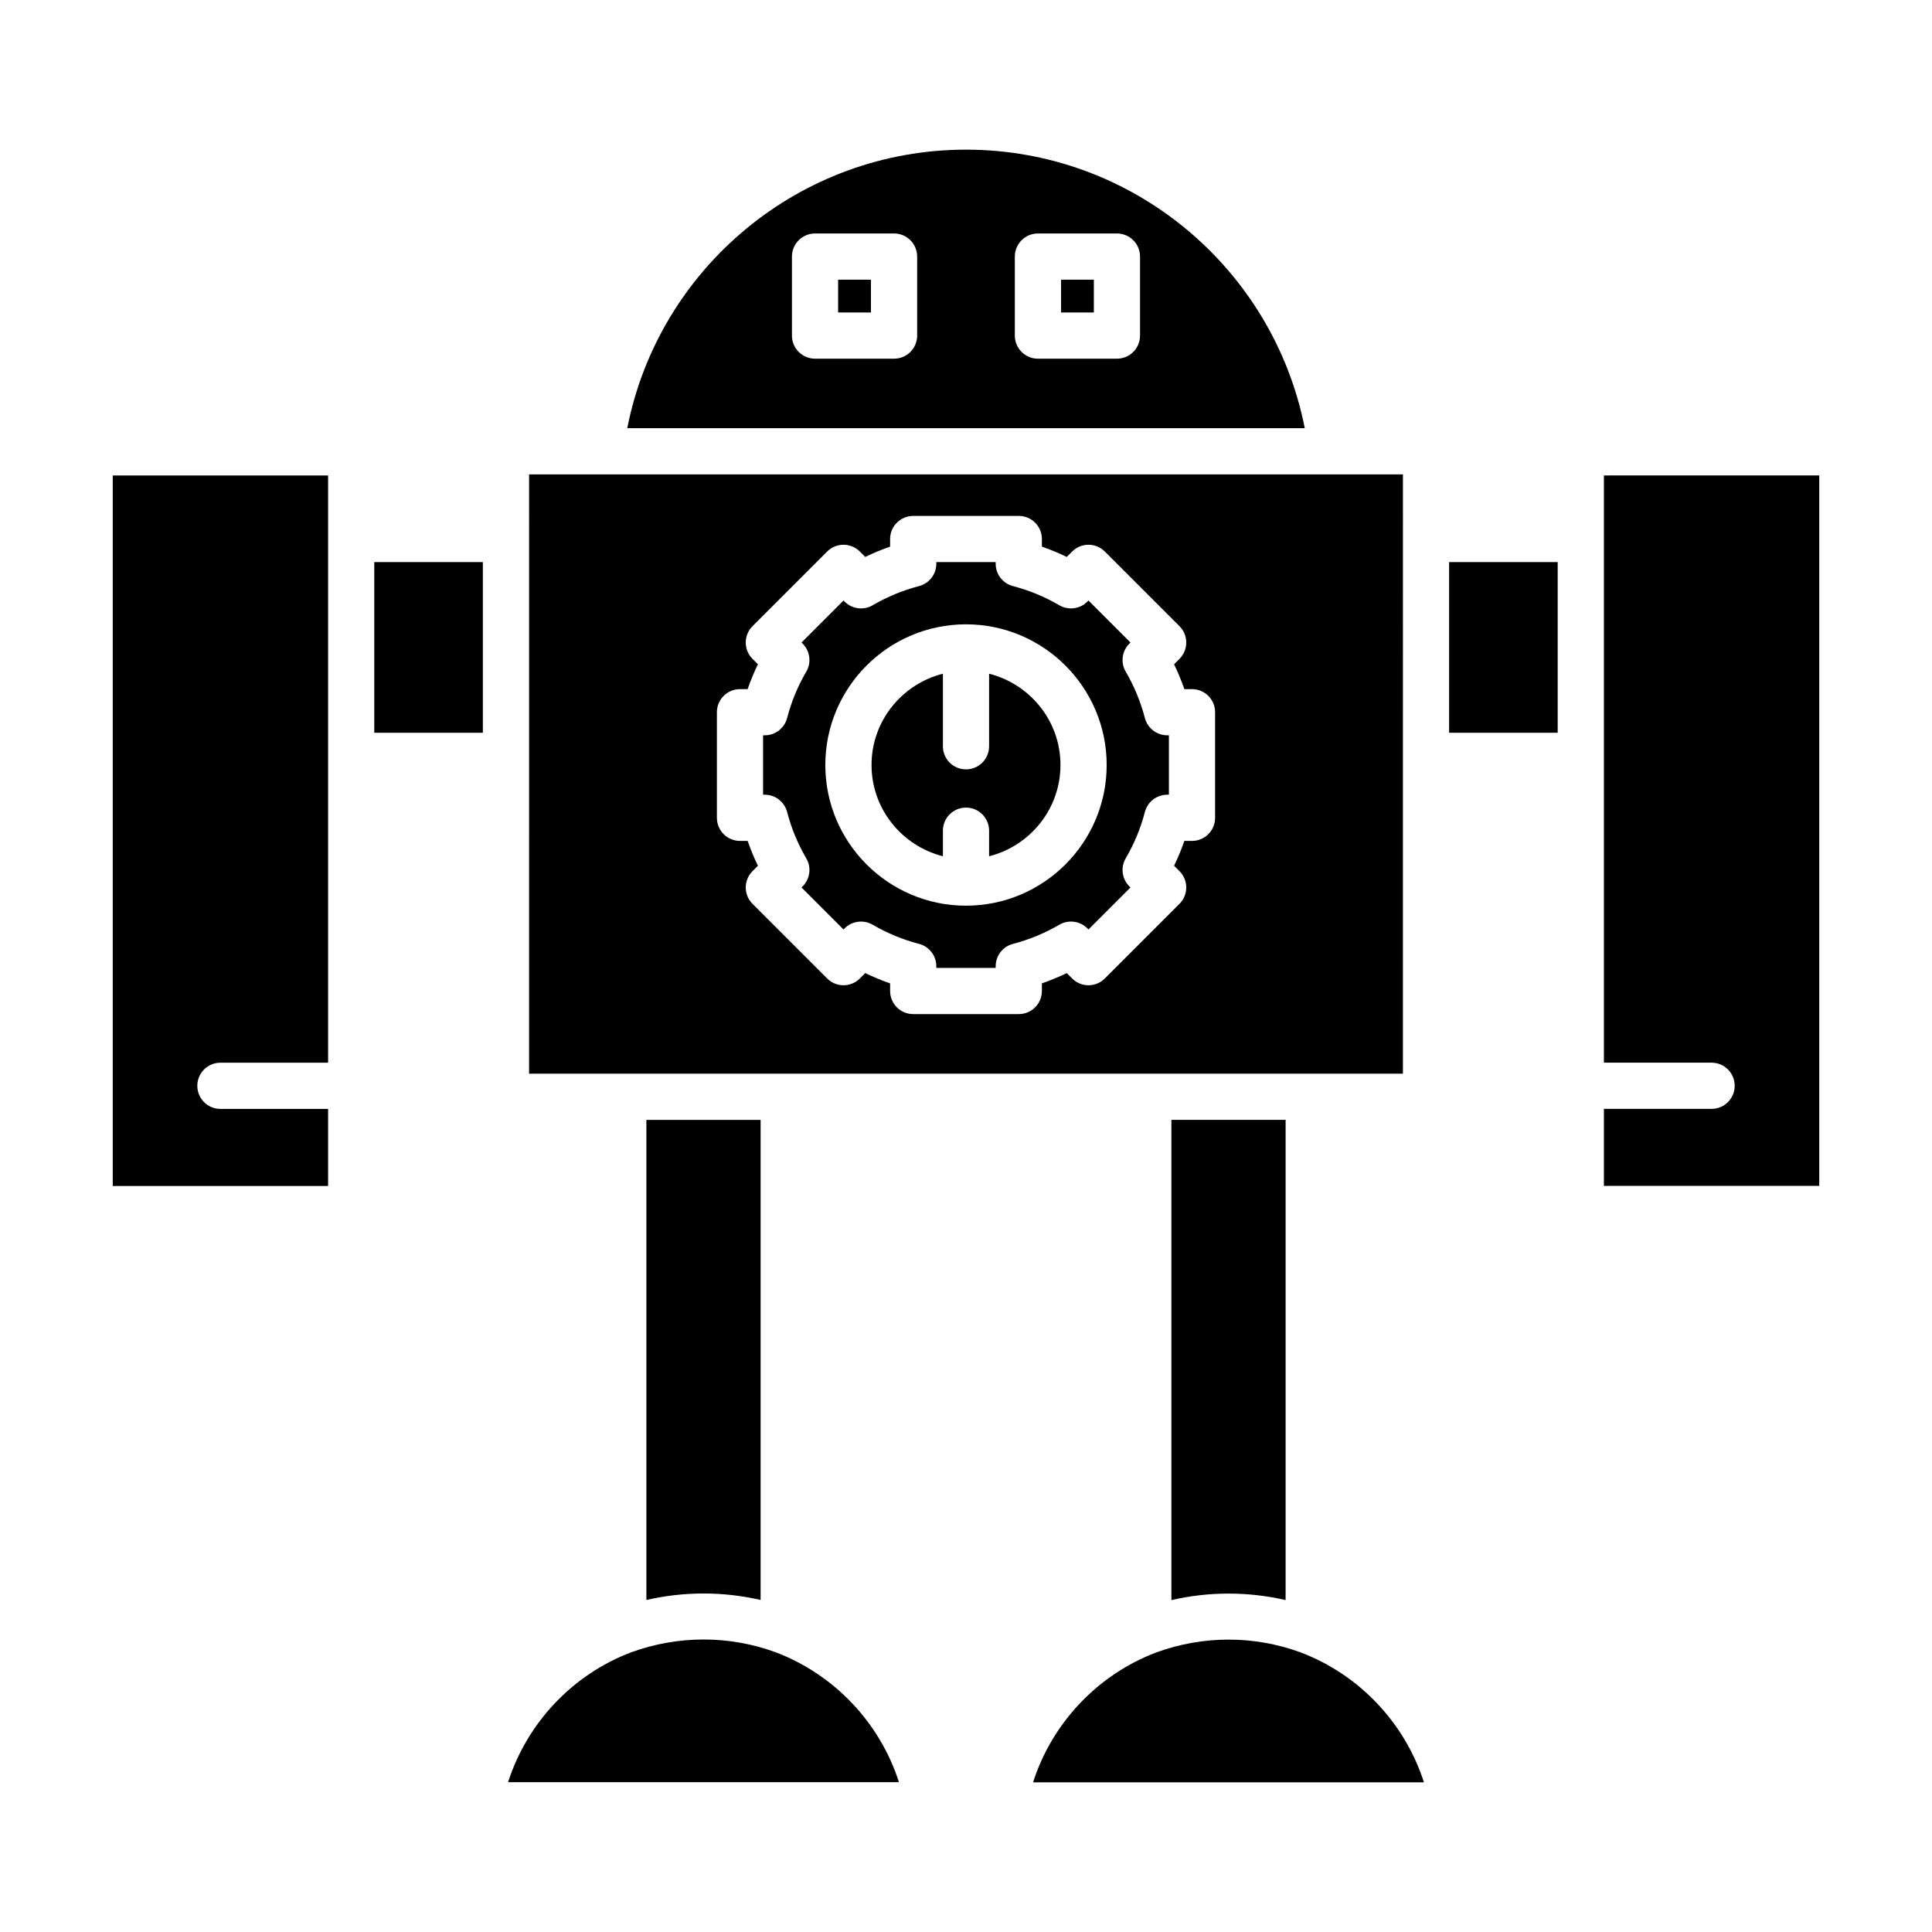 <?xml version="1.0" encoding="UTF-8"?>
<!-- Uploaded to: ICON Repo, www.iconrepo.com, Generator: ICON Repo Mixer Tools -->
<svg fill="#000000" width="800px" height="800px" version="1.1" viewBox="144 144 512 512" xmlns="http://www.w3.org/2000/svg">
 <g>
  <path d="m230.95 437.87h-28.539c-3.383 0-6.121-2.738-6.121-6.121s2.738-6.121 6.121-6.121h28.539v-155.62h-57.074v188.29h57.074z"/>
  <path d="m243.19 292.96h28.773v45.227h-28.773z"/>
  <path d="m382.23 616.3c-5.016-15.664-17.051-28.516-32.707-34.449-12.309-4.488-25.797-4.5-38.25 0.023-15.586 5.906-27.609 18.754-32.629 34.422z"/>
  <path d="m345.57 568.01v-127.23h-30.27v127.23c10.031-2.293 20.309-2.285 30.27-0.004z"/>
  <path d="m417.77 616.34h103.59c-5.023-15.668-17.055-28.516-32.707-34.449-12.285-4.496-25.805-4.523-38.242 0.023-15.594 5.914-27.625 18.762-32.641 34.426z"/>
  <path d="m484.7 568.04v-127.27h-30.27v127.27c10.027-2.301 20.309-2.293 30.27-0.008z"/>
  <path d="m528.03 292.96h28.773v45.227h-28.773z"/>
  <path d="m569.05 270v155.62h28.539c3.383 0 6.121 2.738 6.121 6.121s-2.738 6.121-6.121 6.121h-28.539v20.418h57.074v-188.29z"/>
  <path d="m425.19 218.12h8.691v8.691h-8.691z"/>
  <path d="m366.11 218.12h8.699v8.691h-8.699z"/>
  <path d="m400 183.66c-43.996 0-81.398 31.289-89.773 73.816h179.55c-8.379-42.523-45.781-73.816-89.773-73.816zm-12.945 49.273c0 3.383-2.738 6.121-6.121 6.121h-20.941c-3.383 0-6.121-2.738-6.121-6.121v-20.938c0-3.383 2.738-6.121 6.121-6.121h20.941c3.383 0 6.121 2.738 6.121 6.121zm59.066 0c0 3.383-2.738 6.121-6.121 6.121h-20.938c-3.383 0-6.121-2.738-6.121-6.121v-20.938c0-3.383 2.738-6.121 6.121-6.121h20.938c3.383 0 6.121 2.738 6.121 6.121z"/>
  <path d="m284.21 428.54h231.58l0.004-158.82h-231.58zm49.777-95.793c0-3.383 2.738-6.121 6.121-6.121h2.019c0.781-2.246 1.691-4.449 2.727-6.59l-1.43-1.43c-2.391-2.391-2.391-6.266 0-8.656l19.789-19.789c2.391-2.391 6.266-2.391 8.656 0l1.43 1.43c2.141-1.035 4.34-1.941 6.59-2.727v-2.019c0-3.383 2.738-6.121 6.121-6.121h27.98c3.383 0 6.121 2.738 6.121 6.121v2.019c2.25 0.781 4.449 1.691 6.59 2.727l1.43-1.43c2.391-2.391 6.266-2.391 8.656 0l19.789 19.789c2.391 2.391 2.391 6.266 0 8.656l-1.43 1.43c1.035 2.141 1.941 4.34 2.727 6.59h2.019c3.383 0 6.121 2.738 6.121 6.121v27.984c0 3.383-2.738 6.121-6.121 6.121h-2.027c-0.777 2.246-1.688 4.449-2.719 6.582l1.43 1.43c2.391 2.391 2.391 6.266 0 8.656l-19.789 19.789c-2.391 2.391-6.266 2.391-8.656 0l-1.43-1.43c-2.141 1.035-4.34 1.941-6.59 2.727v2.019c0 3.383-2.738 6.121-6.121 6.121h-27.98c-3.383 0-6.121-2.738-6.121-6.121v-2.019c-2.25-0.781-4.449-1.691-6.59-2.727l-1.43 1.43c-2.391 2.391-6.266 2.391-8.656 0l-19.789-19.789c-2.391-2.391-2.391-6.266 0-8.656l1.43-1.43c-1.035-2.133-1.941-4.336-2.719-6.582h-2.027c-3.383 0-6.121-2.738-6.121-6.121z"/>
  <path d="m393.88 370.92v-6.777c0-3.383 2.738-6.121 6.121-6.121 3.383 0 6.121 2.738 6.121 6.121v6.777c10.84-2.75 18.914-12.512 18.914-24.191 0-11.68-8.078-21.441-18.914-24.191v19.234c0 3.383-2.738 6.121-6.121 6.121-3.383 0-6.121-2.738-6.121-6.121v-19.234c-10.84 2.75-18.914 12.512-18.914 24.191 0 11.68 8.078 21.441 18.914 24.191z"/>
  <path d="m352.59 359.18c1.129 4.324 2.84 8.461 5.082 12.285 1.406 2.402 1.012 5.453-0.957 7.418l-0.305 0.305 11.133 11.133 0.305-0.305c1.969-1.969 5.023-2.348 7.418-0.957 3.832 2.242 7.965 3.953 12.293 5.082 2.695 0.707 4.574 3.137 4.574 5.926v0.438h15.734v-0.438c0-2.785 1.875-5.219 4.574-5.926 4.328-1.129 8.461-2.84 12.293-5.082 2.398-1.395 5.453-1.012 7.418 0.957l0.305 0.305 11.133-11.133-0.305-0.305c-1.969-1.969-2.363-5.016-0.957-7.418 2.242-3.824 3.953-7.965 5.082-12.285 0.707-2.695 3.137-4.574 5.926-4.574h0.438v-15.742h-0.438c-2.785 0-5.219-1.879-5.926-4.574-1.129-4.328-2.84-8.461-5.082-12.293-1.406-2.402-1.012-5.453 0.957-7.418l0.305-0.305-11.133-11.133-0.305 0.305c-1.969 1.969-5.023 2.352-7.418 0.957-3.832-2.242-7.965-3.953-12.293-5.082-2.695-0.707-4.574-3.141-4.574-5.926v-0.438h-15.734v0.438c0 2.785-1.875 5.219-4.574 5.926-4.328 1.129-8.461 2.84-12.293 5.082-2.398 1.395-5.453 1.012-7.418-0.957l-0.305-0.305-11.133 11.133 0.305 0.305c1.969 1.969 2.363 5.016 0.957 7.418-2.242 3.832-3.953 7.965-5.082 12.293-0.707 2.695-3.137 4.574-5.926 4.574h-0.438v15.742h0.438c2.785 0.004 5.219 1.879 5.926 4.574zm47.41-49.727c20.559 0 37.281 16.723 37.281 37.281 0 20.559-16.723 37.281-37.281 37.281s-37.281-16.723-37.281-37.281c0-20.559 16.719-37.281 37.281-37.281z"/>
 </g>
</svg>